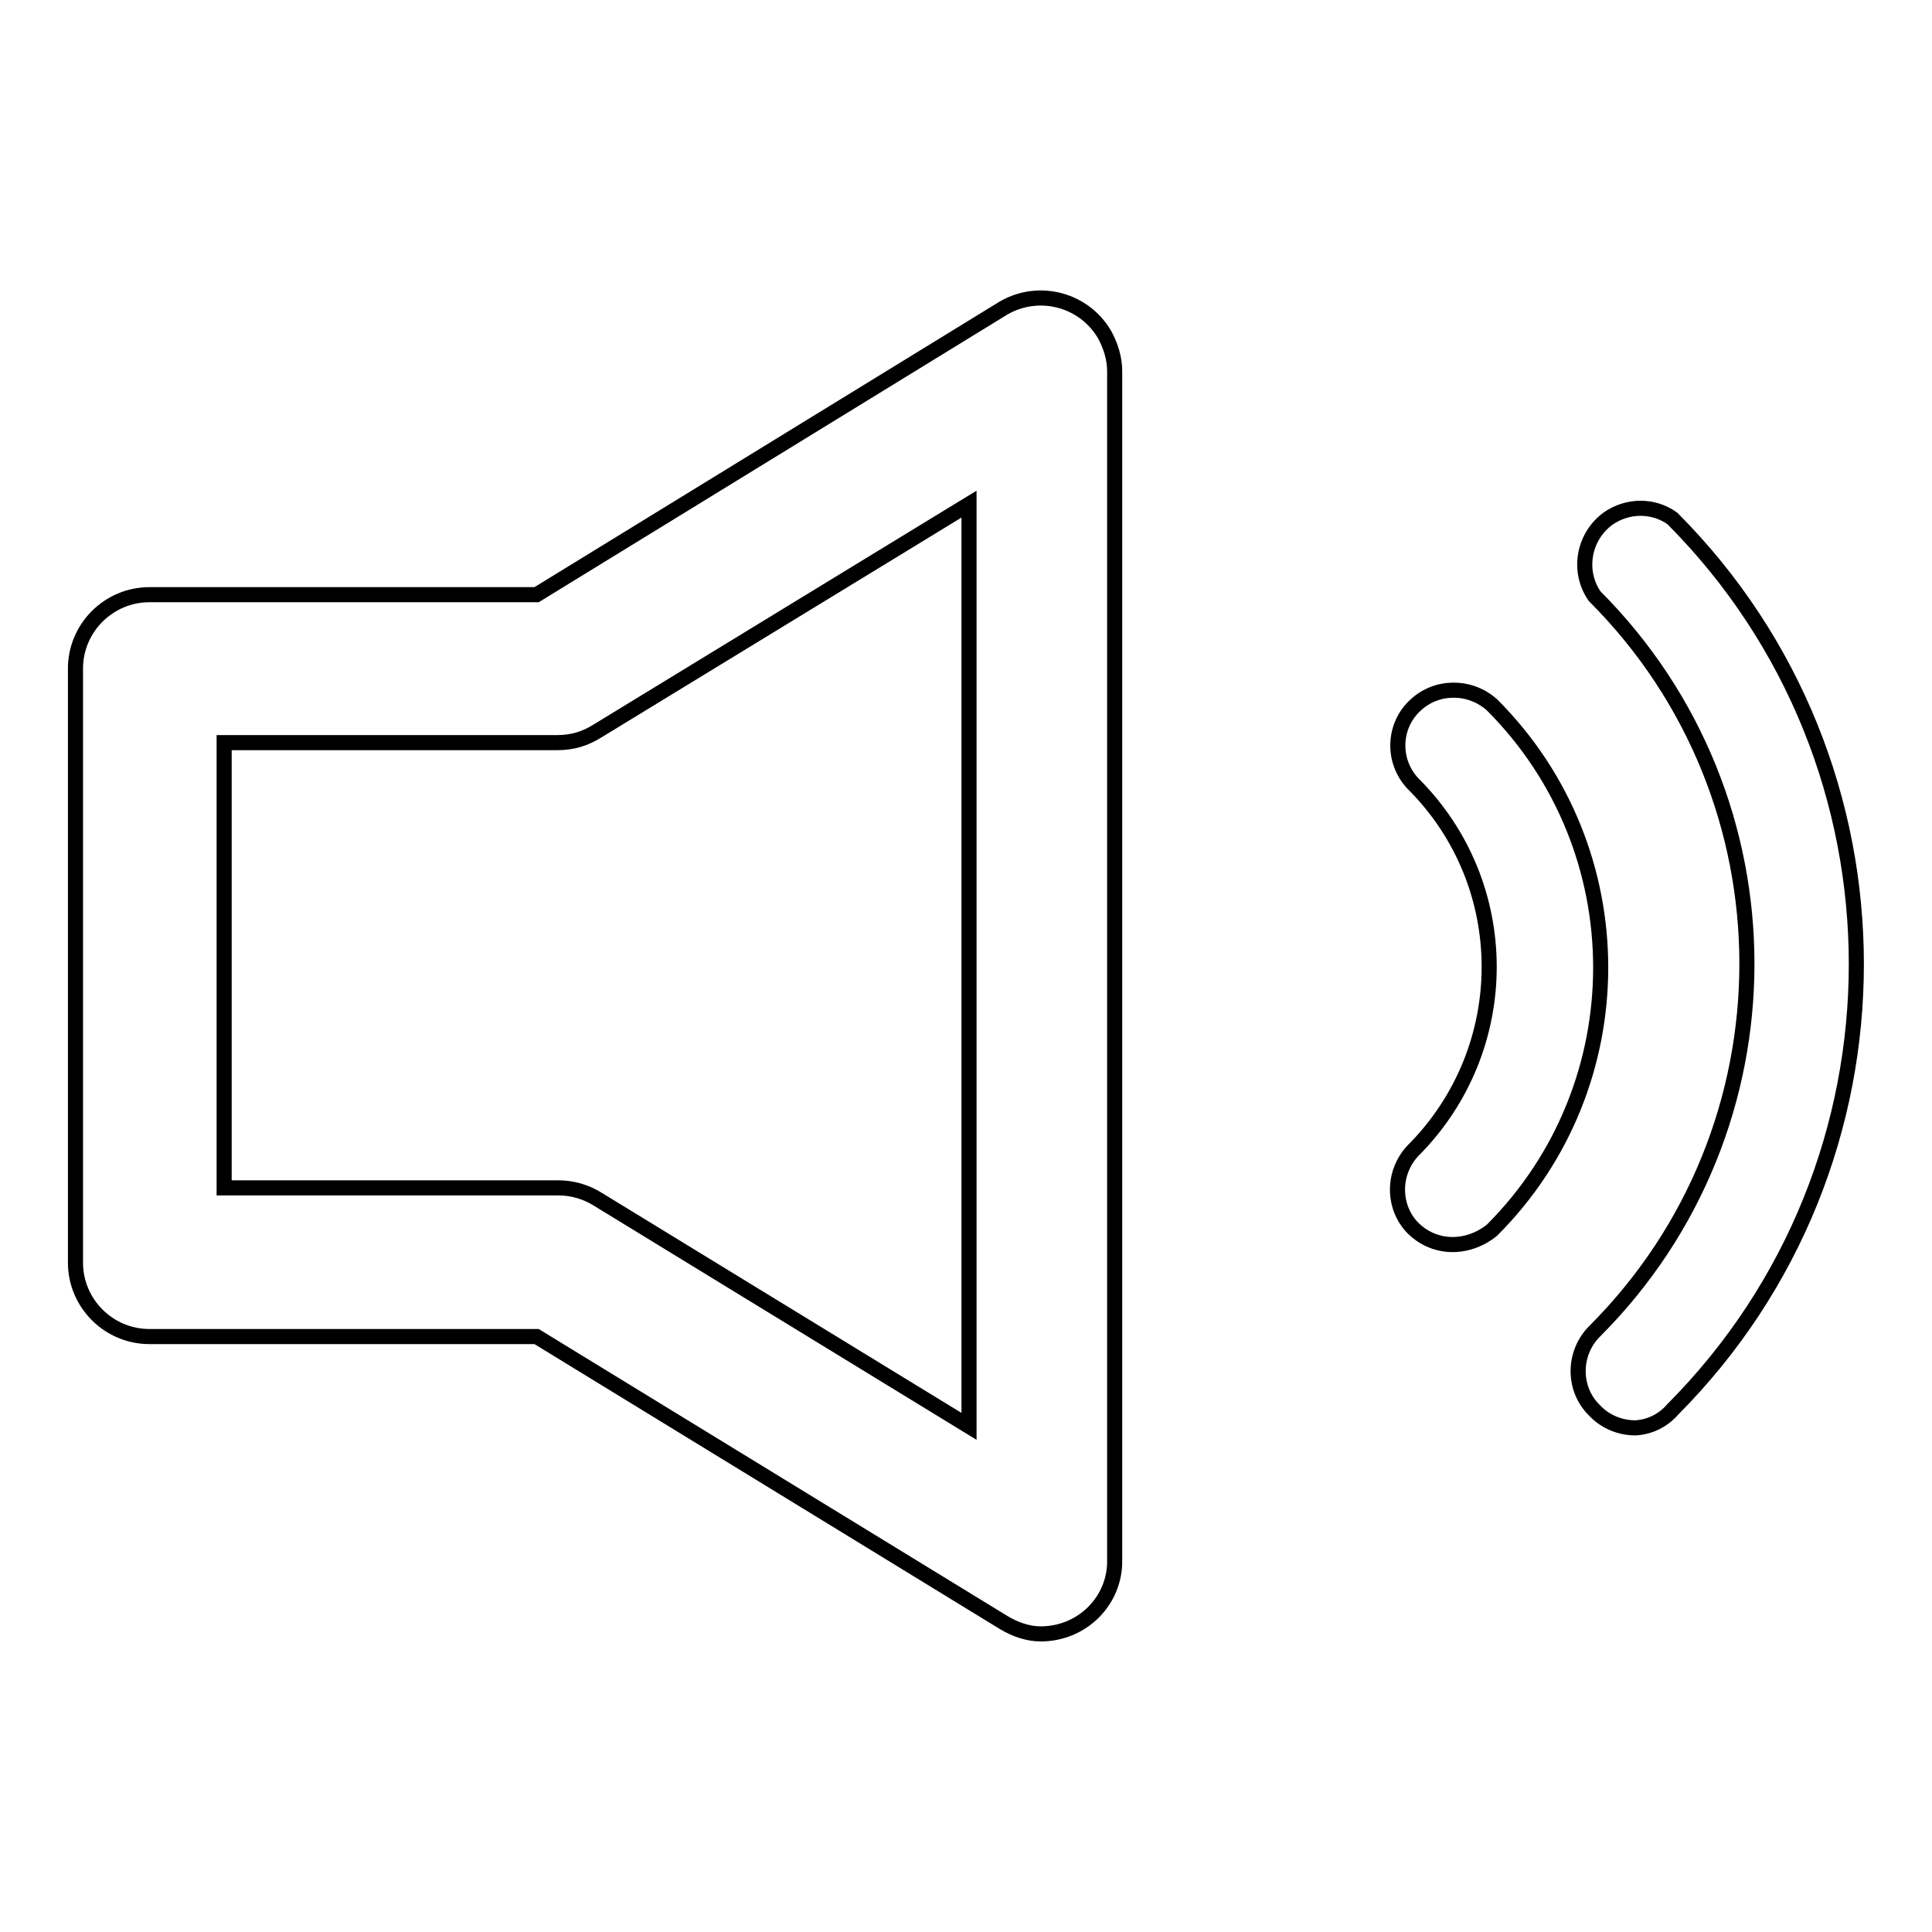 <?xml version="1.0" encoding="utf-8"?>
<!-- Svg Vector Icons : http://www.onlinewebfonts.com/icon -->
<!DOCTYPE svg PUBLIC "-//W3C//DTD SVG 1.1//EN" "http://www.w3.org/Graphics/SVG/1.1/DTD/svg11.dtd">
<svg version="1.1" xmlns="http://www.w3.org/2000/svg" xmlns:xlink="http://www.w3.org/1999/xlink" x="0px" y="0px" viewBox="0 0 256 256" enable-background="new 0 0 256 256" xml:space="preserve">
<g> <path stroke-width="2" fill-opacity="0" stroke="#000000"  d="M137.9,216.5c-1.7,0-3.4-0.6-4.9-1.5l-61.9-37.9H19.8c-5.4,0-9.8-4.4-9.8-9.8l0,0V88.6 c0-5.4,4.4-9.8,9.8-9.8h51.3L133,40.8c4.7-2.7,10.7-1.1,13.4,3.6c0.8,1.5,1.3,3.1,1.3,4.8v157.5 C147.8,212.1,143.4,216.5,137.9,216.5z M29.7,157.4H74c1.8,0,3.6,0.5,5.2,1.5l49.2,30.1V66.8L79.1,96.9c-1.6,1-3.3,1.5-5.2,1.5 H29.7V157.4z M216.7,189.2c-2,0-4-0.8-5.4-2.3c-2.9-2.8-2.9-7.5-0.1-10.4c0,0,0,0,0.1-0.1c26.9-26.9,26.9-70.5,0-97.4c0,0,0,0,0,0 c-2.3-3.3-1.5-7.9,1.8-10.3c2.6-1.8,6-1.8,8.5,0c32.5,32.6,32.5,85.5,0,118.1C220.3,188.3,218.5,189.1,216.7,189.2z"/> <path stroke-width="2" fill-opacity="0" stroke="#000000"  d="M192.1,164.9c-1.9-0.1-3.6-0.9-4.9-2.2c-2.7-2.8-2.7-7.3,0-10.2c13.5-13.5,13.5-35.3,0-48.7c0,0,0,0,0,0 c-2.8-3-2.6-7.7,0.4-10.4c2.8-2.6,7.2-2.6,10.1,0c19.2,19.2,19.2,50.4,0,69.6C196.1,164.3,194.1,165,192.1,164.9L192.1,164.9z"/></g>
</svg>